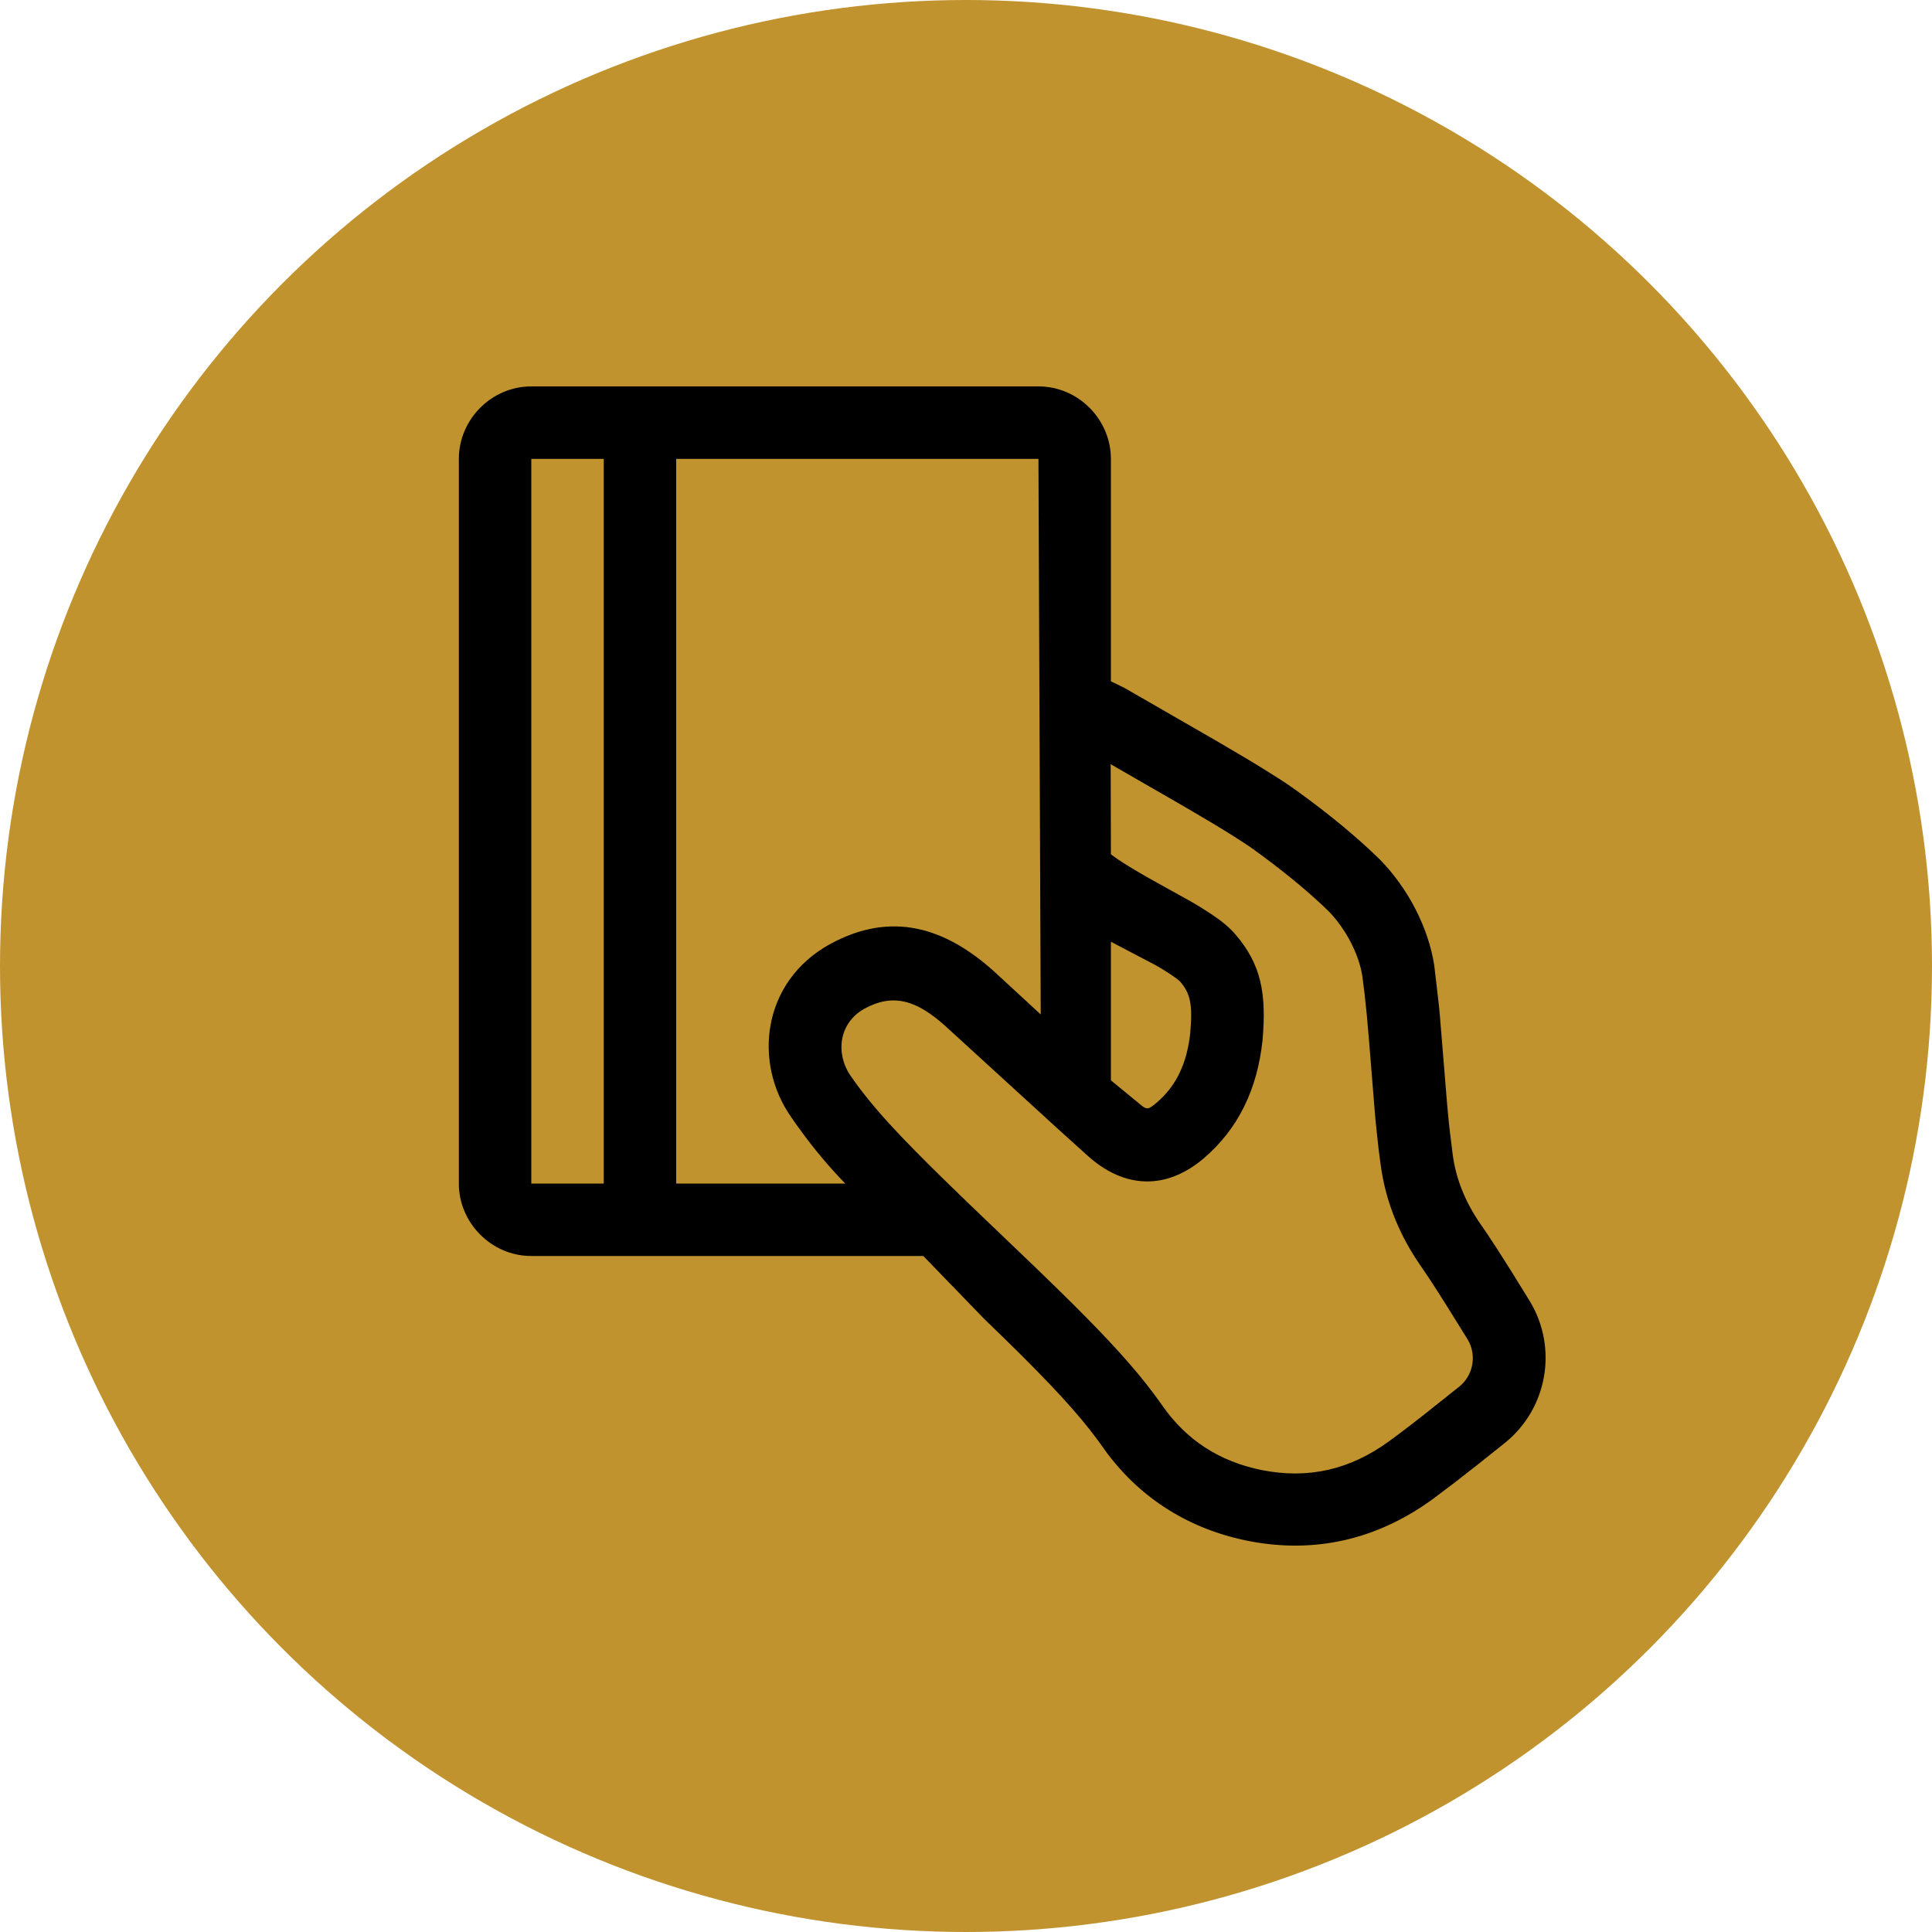 <svg width="50" height="50" viewBox="0 0 50 50" fill="none" xmlns="http://www.w3.org/2000/svg">
<circle cx="25" cy="25" r="25" fill="#C1932F"/>
<path fill-rule="evenodd" clip-rule="evenodd" d="M26.875 10C27.914 10 28.75 10.863 28.75 11.876V17.632L29.106 17.806L31.492 19.18L32.343 19.682L32.682 19.889L33.114 20.161L33.316 20.294L33.572 20.473C34.373 21.052 35.11 21.654 35.714 22.247C36.439 22.988 36.972 24.011 37.12 24.997L37.24 26.031L37.262 26.262L37.449 28.549L37.494 29.03L37.526 29.316L37.597 29.889C37.684 30.529 37.929 31.127 38.334 31.706L38.482 31.921L38.739 32.312L39.039 32.784L39.149 32.959L39.584 33.663C40.326 34.876 40.053 36.451 38.947 37.342L38.242 37.904L37.648 38.368L37.061 38.81C35.622 39.852 34.008 40.218 32.29 39.876C30.799 39.576 29.566 38.813 28.665 37.626L28.404 37.263C27.892 36.569 27.188 35.808 26.004 34.65L25.466 34.128L23.895 32.505H13.75C12.711 32.505 11.875 31.642 11.875 30.63V11.876C11.875 10.863 12.711 10 13.75 10H26.875ZM28.744 19.772L28.75 22.107L28.781 22.132C28.922 22.242 29.2 22.421 29.617 22.66L29.883 22.81L30.825 23.333L31.05 23.466L31.356 23.662C31.617 23.837 31.816 24 31.969 24.178C32.644 24.962 32.78 25.719 32.674 26.928C32.538 28.185 32.052 29.216 31.137 29.991C30.175 30.798 29.108 30.762 28.169 29.929L27.378 29.215L24.468 26.556C23.726 25.887 23.117 25.698 22.376 26.103C21.704 26.471 21.617 27.272 22.016 27.845L22.137 28.017L22.285 28.215C22.742 28.816 23.35 29.468 24.41 30.507L25.077 31.154L26.797 32.801L27.362 33.35L27.762 33.744C28.717 34.694 29.347 35.388 29.848 36.054L29.931 36.167L30.086 36.383C30.709 37.275 31.566 37.826 32.657 38.046C33.855 38.283 34.937 38.039 35.954 37.296L36.164 37.141L36.406 36.958L36.826 36.633L37.766 35.885C38.106 35.61 38.213 35.136 38.024 34.741L37.979 34.66L37.462 33.827L37.251 33.493L37.064 33.203L36.979 33.073L36.664 32.608C36.167 31.846 35.851 31.03 35.733 30.154L35.682 29.769L35.639 29.385L35.597 28.971L35.577 28.742L35.429 26.911L35.372 26.262L35.316 25.727L35.259 25.274C35.174 24.7 34.828 24.038 34.388 23.586C33.929 23.137 33.351 22.656 32.714 22.182L32.473 22.005C32.173 21.788 31.661 21.465 30.881 21.011L30.534 20.808L28.747 19.779L28.744 19.772ZM13.75 11.876H15.625V30.63H13.75V11.876ZM26.875 11.876H17.5V30.63H21.875C21.453 30.195 21.063 29.73 20.708 29.239L20.597 29.086L20.472 28.906C19.486 27.495 19.722 25.405 21.476 24.436C23.066 23.566 24.461 23.997 25.736 25.149L26.934 26.254L26.875 11.876ZM28.75 27.959V24.372L29.913 24.982L30.069 25.073L30.288 25.212L30.411 25.298L30.499 25.364L30.546 25.408C30.814 25.721 30.867 26.012 30.803 26.737C30.718 27.521 30.442 28.106 29.928 28.542L29.834 28.617L29.792 28.647C29.686 28.716 29.629 28.689 29.481 28.559L28.75 27.959Z" fill="black"/>
</svg>
